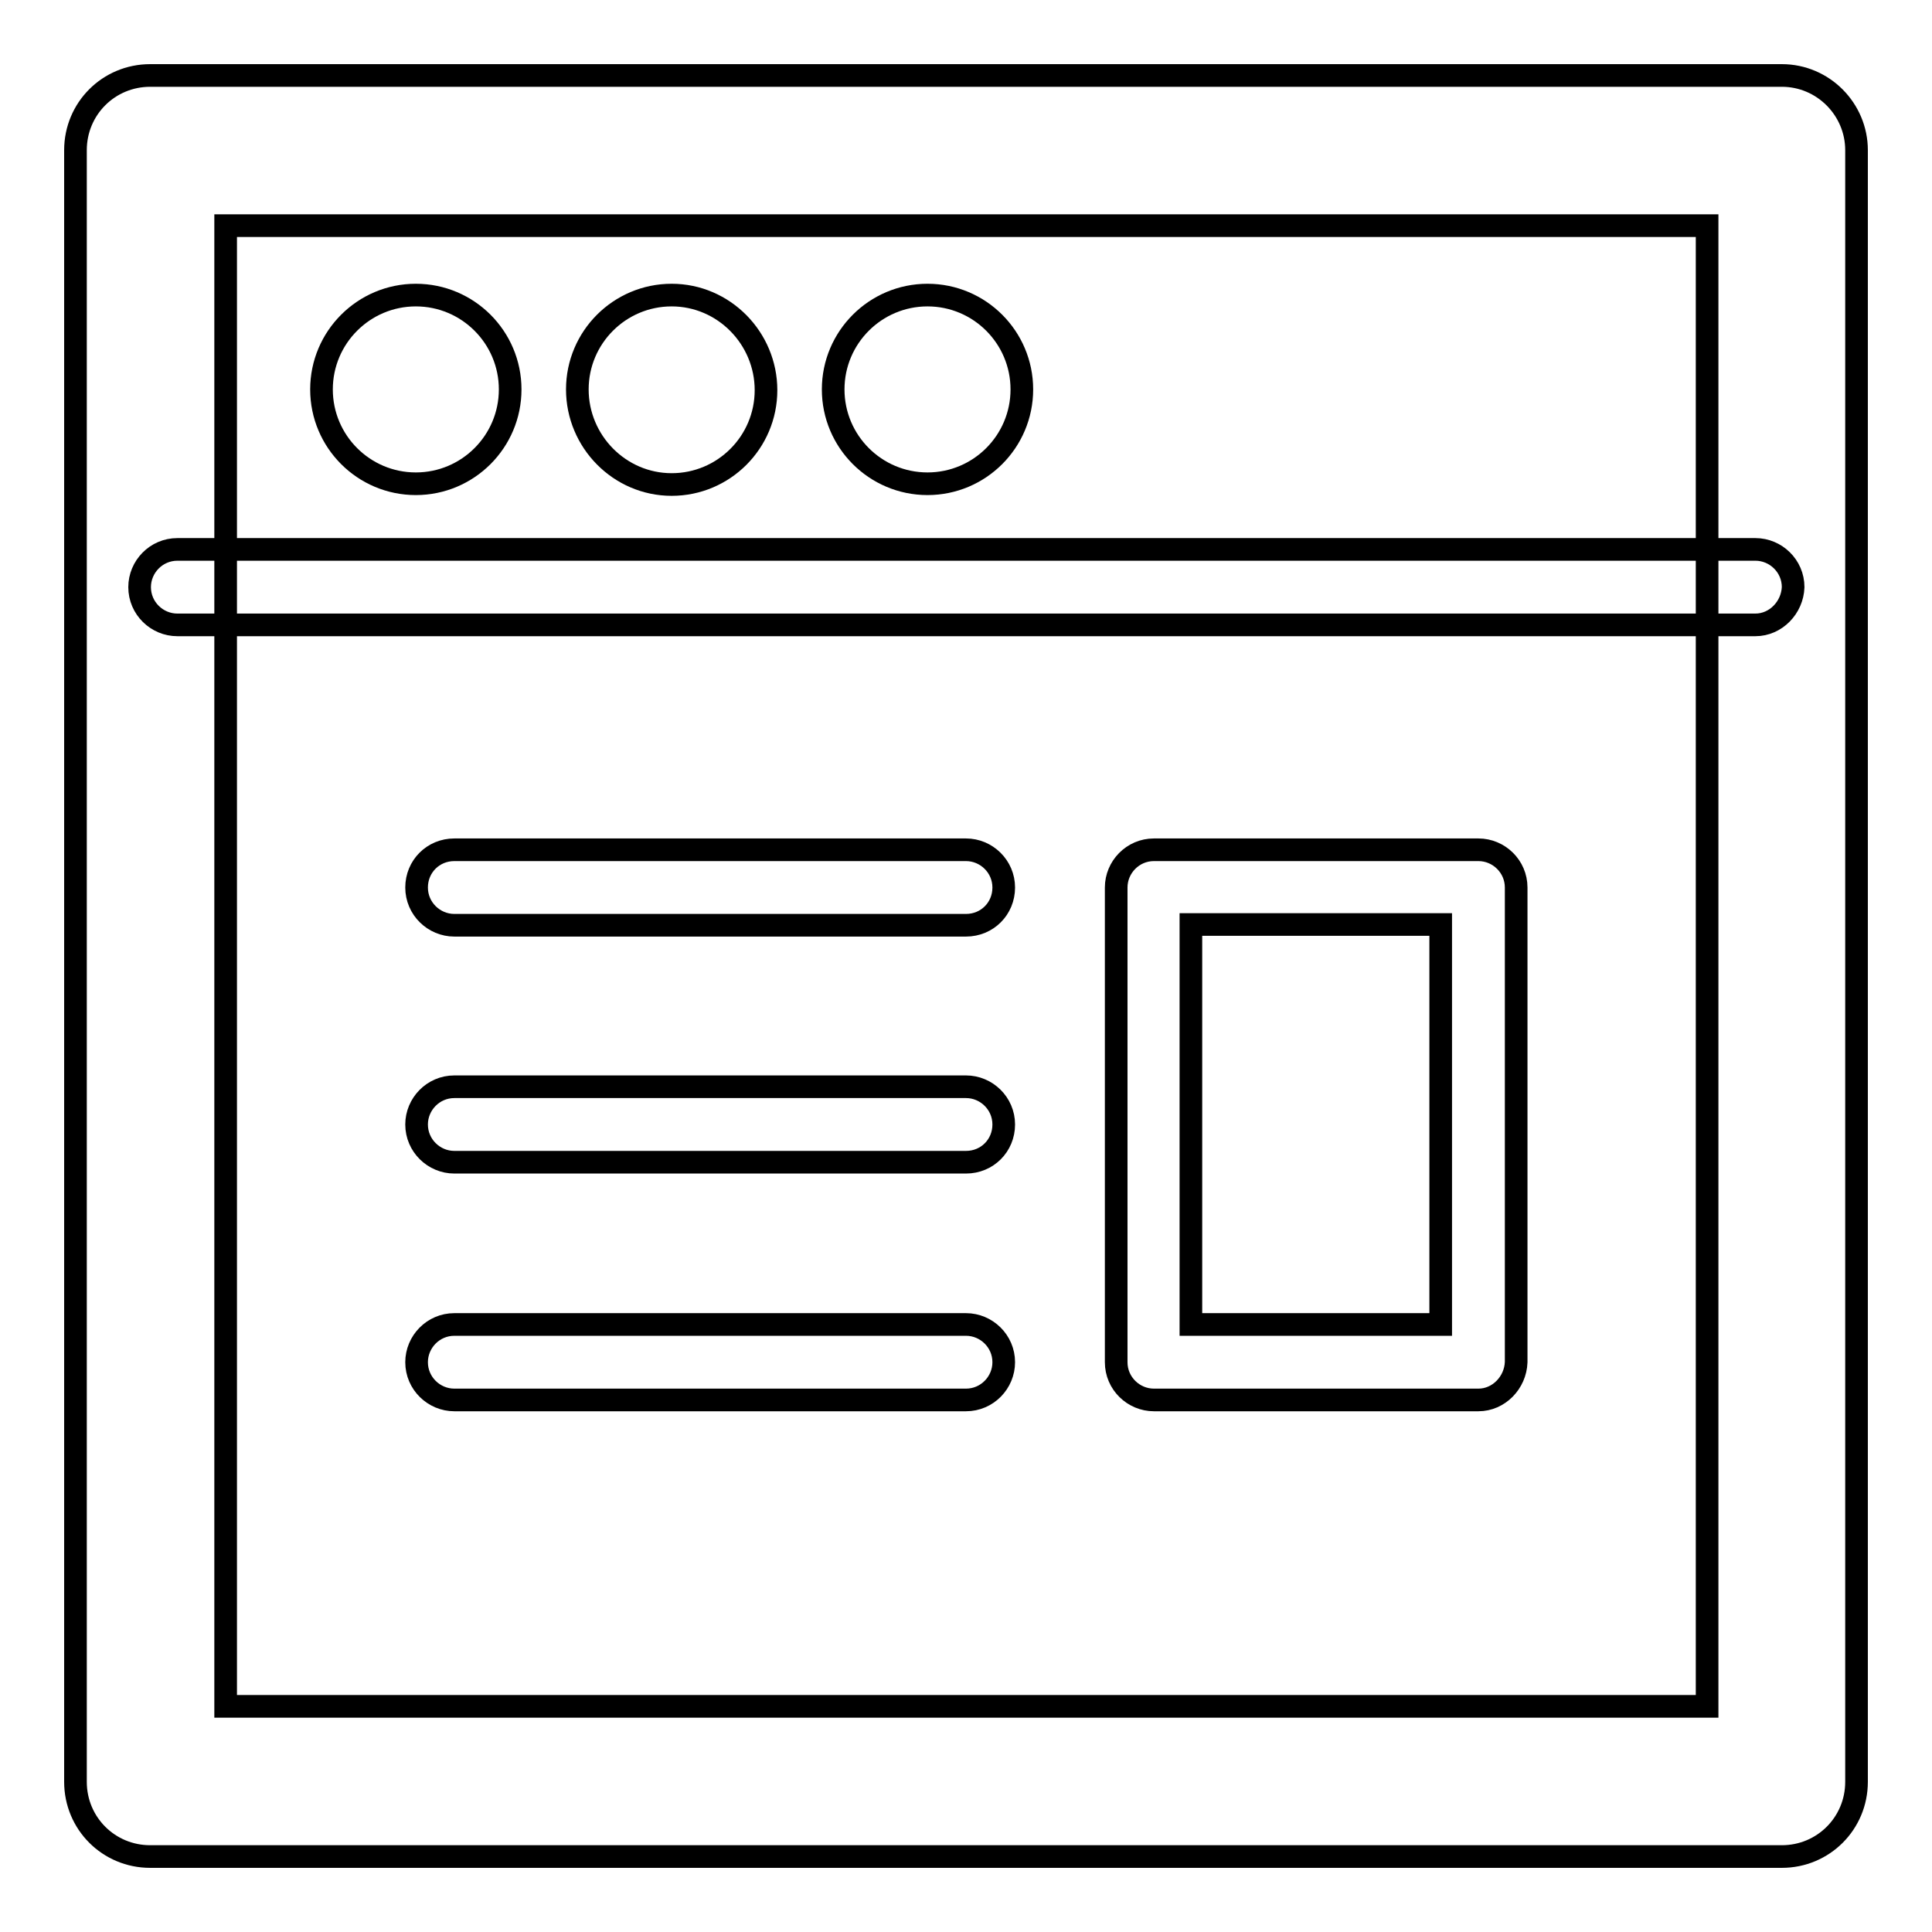 <?xml version="1.0" encoding="utf-8"?>
<!-- Svg Vector Icons : http://www.onlinewebfonts.com/icon -->
<!DOCTYPE svg PUBLIC "-//W3C//DTD SVG 1.1//EN" "http://www.w3.org/Graphics/SVG/1.1/DTD/svg11.dtd">
<svg version="1.1" xmlns="http://www.w3.org/2000/svg" xmlns:xlink="http://www.w3.org/1999/xlink" x="0px" y="0px" viewBox="0 0 256 256" enable-background="new 0 0 256 256" xml:space="preserve">
<g><g><path stroke-width="3" fill-opacity="0" stroke="#000000"  d="M236.1,246H19.9c-5.5,0-9.9-4.4-9.9-9.9V19.9c0-5.5,4.4-9.9,9.9-9.9h216.2c5.5,0,9.9,4.5,9.9,9.9v216.2C246,241.6,241.6,246,236.1,246L236.1,246z M29.9,226.1h196.3V29.9H29.9V226.1L29.9,226.1z"/><path stroke-width="3" fill-opacity="0" stroke="#000000"  d="M232.6,82.8H23.5c-2.7,0-5-2.2-5-5c0-2.7,2.2-5,5-5h209.1c2.7,0,5,2.2,5,5C237.5,80.5,235.3,82.8,232.6,82.8L232.6,82.8z"/><path stroke-width="3" fill-opacity="0" stroke="#000000"  d="M55.1,39.1c-6.9,0-12.5,5.6-12.5,12.5s5.6,12.5,12.5,12.5c6.9,0,12.5-5.6,12.5-12.5S62,39.1,55.1,39.1L55.1,39.1z"/><path stroke-width="3" fill-opacity="0" stroke="#000000"  d="M89,39.1c-6.9,0-12.5,5.6-12.5,12.5S82.1,64.2,89,64.2c6.9,0,12.5-5.6,12.5-12.5S95.9,39.1,89,39.1L89,39.1z"/><path stroke-width="3" fill-opacity="0" stroke="#000000"  d="M122.9,39.1c-6.9,0-12.5,5.6-12.5,12.5s5.6,12.5,12.5,12.5c6.9,0,12.5-5.6,12.5-12.5S129.8,39.1,122.9,39.1L122.9,39.1z"/><path stroke-width="3" fill-opacity="0" stroke="#000000"  d="M128,122.6H60.2c-2.7,0-5-2.2-5-5s2.2-5,5-5H128c2.7,0,5,2.2,5,5C133,120.4,130.8,122.6,128,122.6L128,122.6z"/><path stroke-width="3" fill-opacity="0" stroke="#000000"  d="M128,154H60.2c-2.7,0-5-2.2-5-5c0-2.7,2.2-5,5-5H128c2.7,0,5,2.2,5,5C133,151.8,130.8,154,128,154L128,154z"/><path stroke-width="3" fill-opacity="0" stroke="#000000"  d="M128,185.5H60.2c-2.7,0-5-2.2-5-5c0-2.7,2.2-5,5-5H128c2.7,0,5,2.2,5,5C133,183.2,130.8,185.5,128,185.5L128,185.5z"/><path stroke-width="3" fill-opacity="0" stroke="#000000"  d="M195.9,185.5h-43c-2.7,0-5-2.2-5-5v-62.9c0-2.7,2.2-5,5-5h43c2.7,0,5,2.2,5,5v62.9C200.8,183.2,198.6,185.5,195.9,185.5L195.9,185.5z M157.8,175.5h33.1v-53h-33.1V175.5L157.8,175.5z"/></g></g>
</svg>